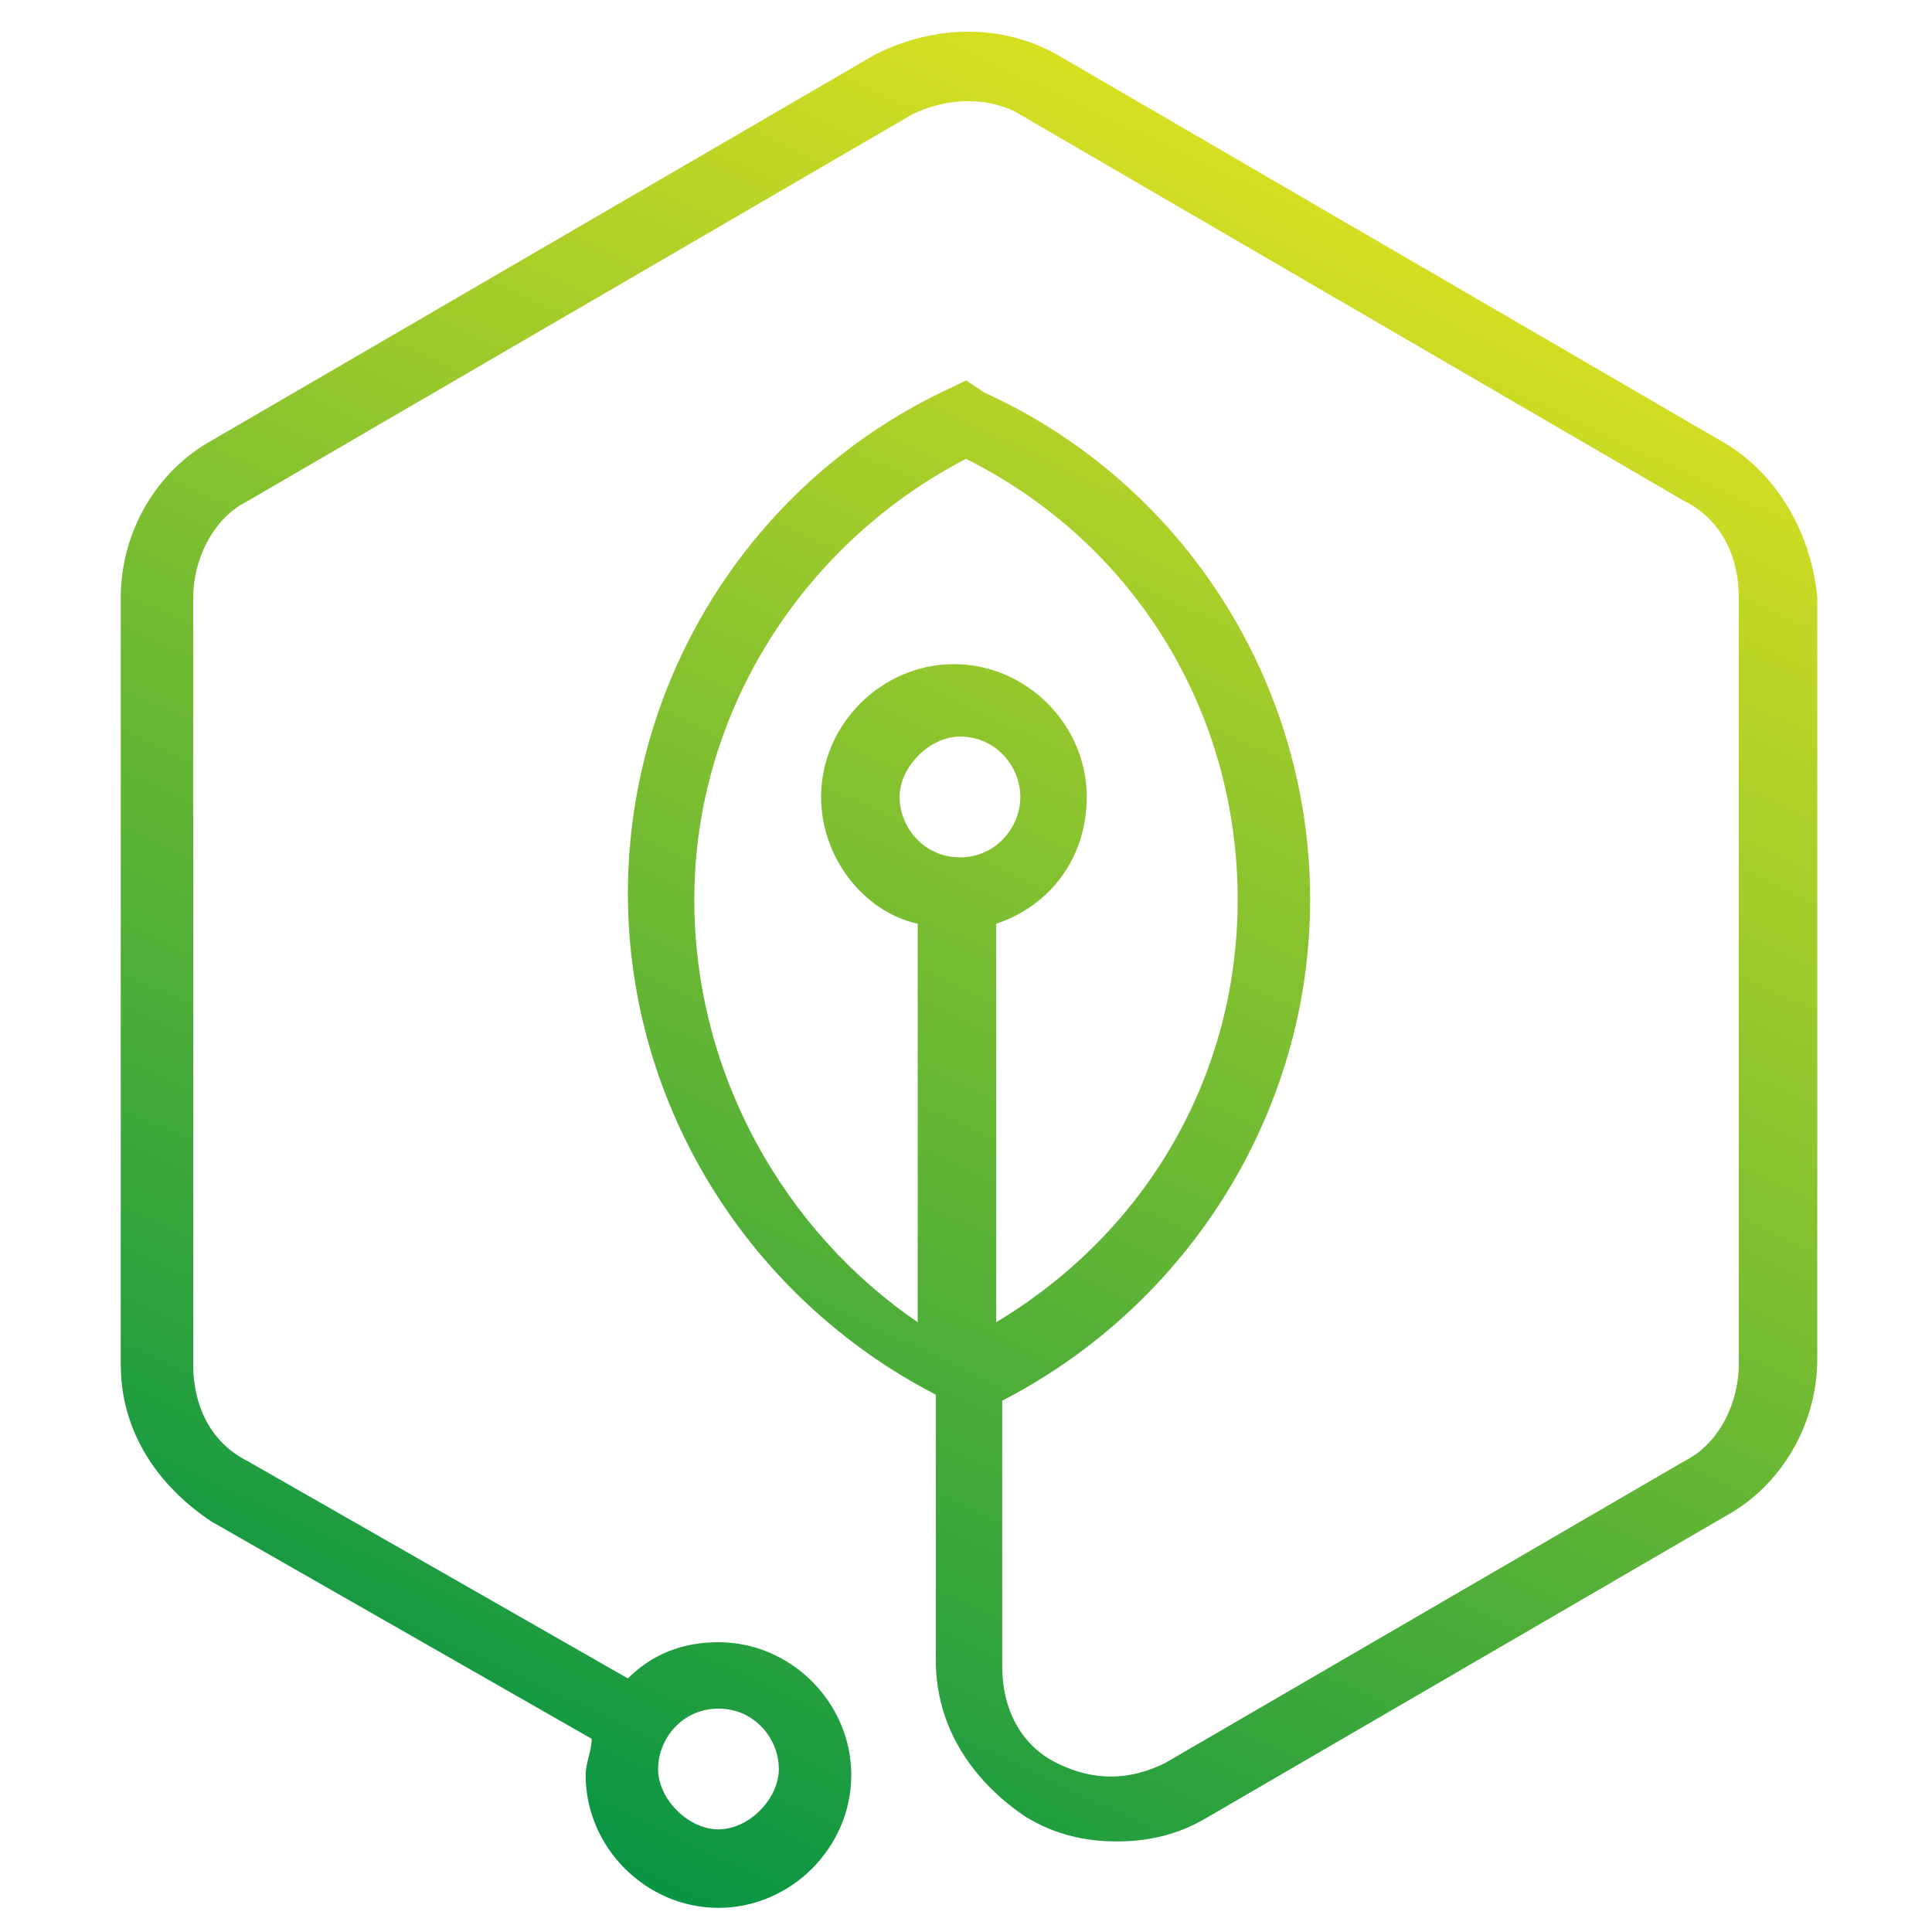 <?xml version="1.0" encoding="utf-8"?>
<!-- Generator: Adobe Illustrator 24.1.0, SVG Export Plug-In . SVG Version: 6.00 Build 0)  -->
<svg version="1.1" id="Layer_1" xmlns="http://www.w3.org/2000/svg" xmlns:xlink="http://www.w3.org/1999/xlink" x="0px" y="0px"
	 width="32px" height="32px" viewBox="0 0 32 32" style="enable-background:new 0 0 32 32;" xml:space="preserve">
<style type="text/css">
	.st0{fill:url(#SVGID_1_);}
</style>
<linearGradient id="SVGID_1_" gradientUnits="userSpaceOnUse" x1="8.732" y1="31.636" x2="22.252" y2="2.936">
	<stop  offset="0" style="stop-color:#009245"/>
	<stop  offset="1" style="stop-color:#D9E021"/>
</linearGradient>
<path class="st0" d="M28.5,7.3l-11-6.4c-0.9-0.5-2-0.5-3,0l-11,6.4C2.6,7.8,2,8.8,2,9.9v12.7c0,1.1,0.6,2,1.5,2.6l6.3,3.6
	c0,0.2-0.1,0.4-0.1,0.6c0,1.2,1,2.2,2.2,2.2s2.2-1,2.2-2.2c0-1.2-1-2.2-2.2-2.2c-0.6,0-1.1,0.2-1.5,0.6l-6.3-3.6
	c-0.6-0.3-0.9-0.9-0.9-1.6V9.9c0-0.6,0.3-1.3,0.9-1.6l11-6.4c0.6-0.3,1.3-0.3,1.8,0l11,6.4c0.6,0.3,0.9,0.9,0.9,1.6v12.7
	c0,0.6-0.3,1.3-0.9,1.6l-8.6,5c-0.6,0.3-1.2,0.3-1.8,0c-0.6-0.3-0.9-0.9-0.9-1.6v-4.4c3.1-1.6,5.1-4.8,5.1-8.3
	c0-3.6-2.1-6.9-5.4-8.4L16,6.3l-0.2,0.1c-3.3,1.5-5.4,4.8-5.4,8.4c0,3.5,2,6.7,5.1,8.3v4.4c0,1.1,0.6,2,1.5,2.6
	c0.5,0.3,1,0.4,1.5,0.4c0.5,0,1-0.1,1.5-0.4l8.6-5c0.9-0.5,1.5-1.5,1.5-2.6V9.9C30,8.8,29.4,7.8,28.5,7.3z M11.9,28.3
	c0.6,0,1,0.5,1,1s-0.5,1-1,1s-1-0.5-1-1S11.3,28.3,11.9,28.3z M11.5,14.9c0-3.1,1.8-5.9,4.5-7.3c2.8,1.4,4.5,4.2,4.5,7.3
	c0,2.9-1.5,5.5-4,7l0-6.6c0.9-0.3,1.5-1.1,1.5-2.1c0-1.2-1-2.2-2.2-2.2c-1.2,0-2.2,1-2.2,2.2c0,1,0.7,1.9,1.6,2.1l0,6.6
	C13,20.4,11.5,17.8,11.5,14.9z M15.9,14.2c-0.6,0-1-0.5-1-1s0.5-1,1-1c0.6,0,1,0.5,1,1S16.5,14.2,15.9,14.2z"/>
</svg>
